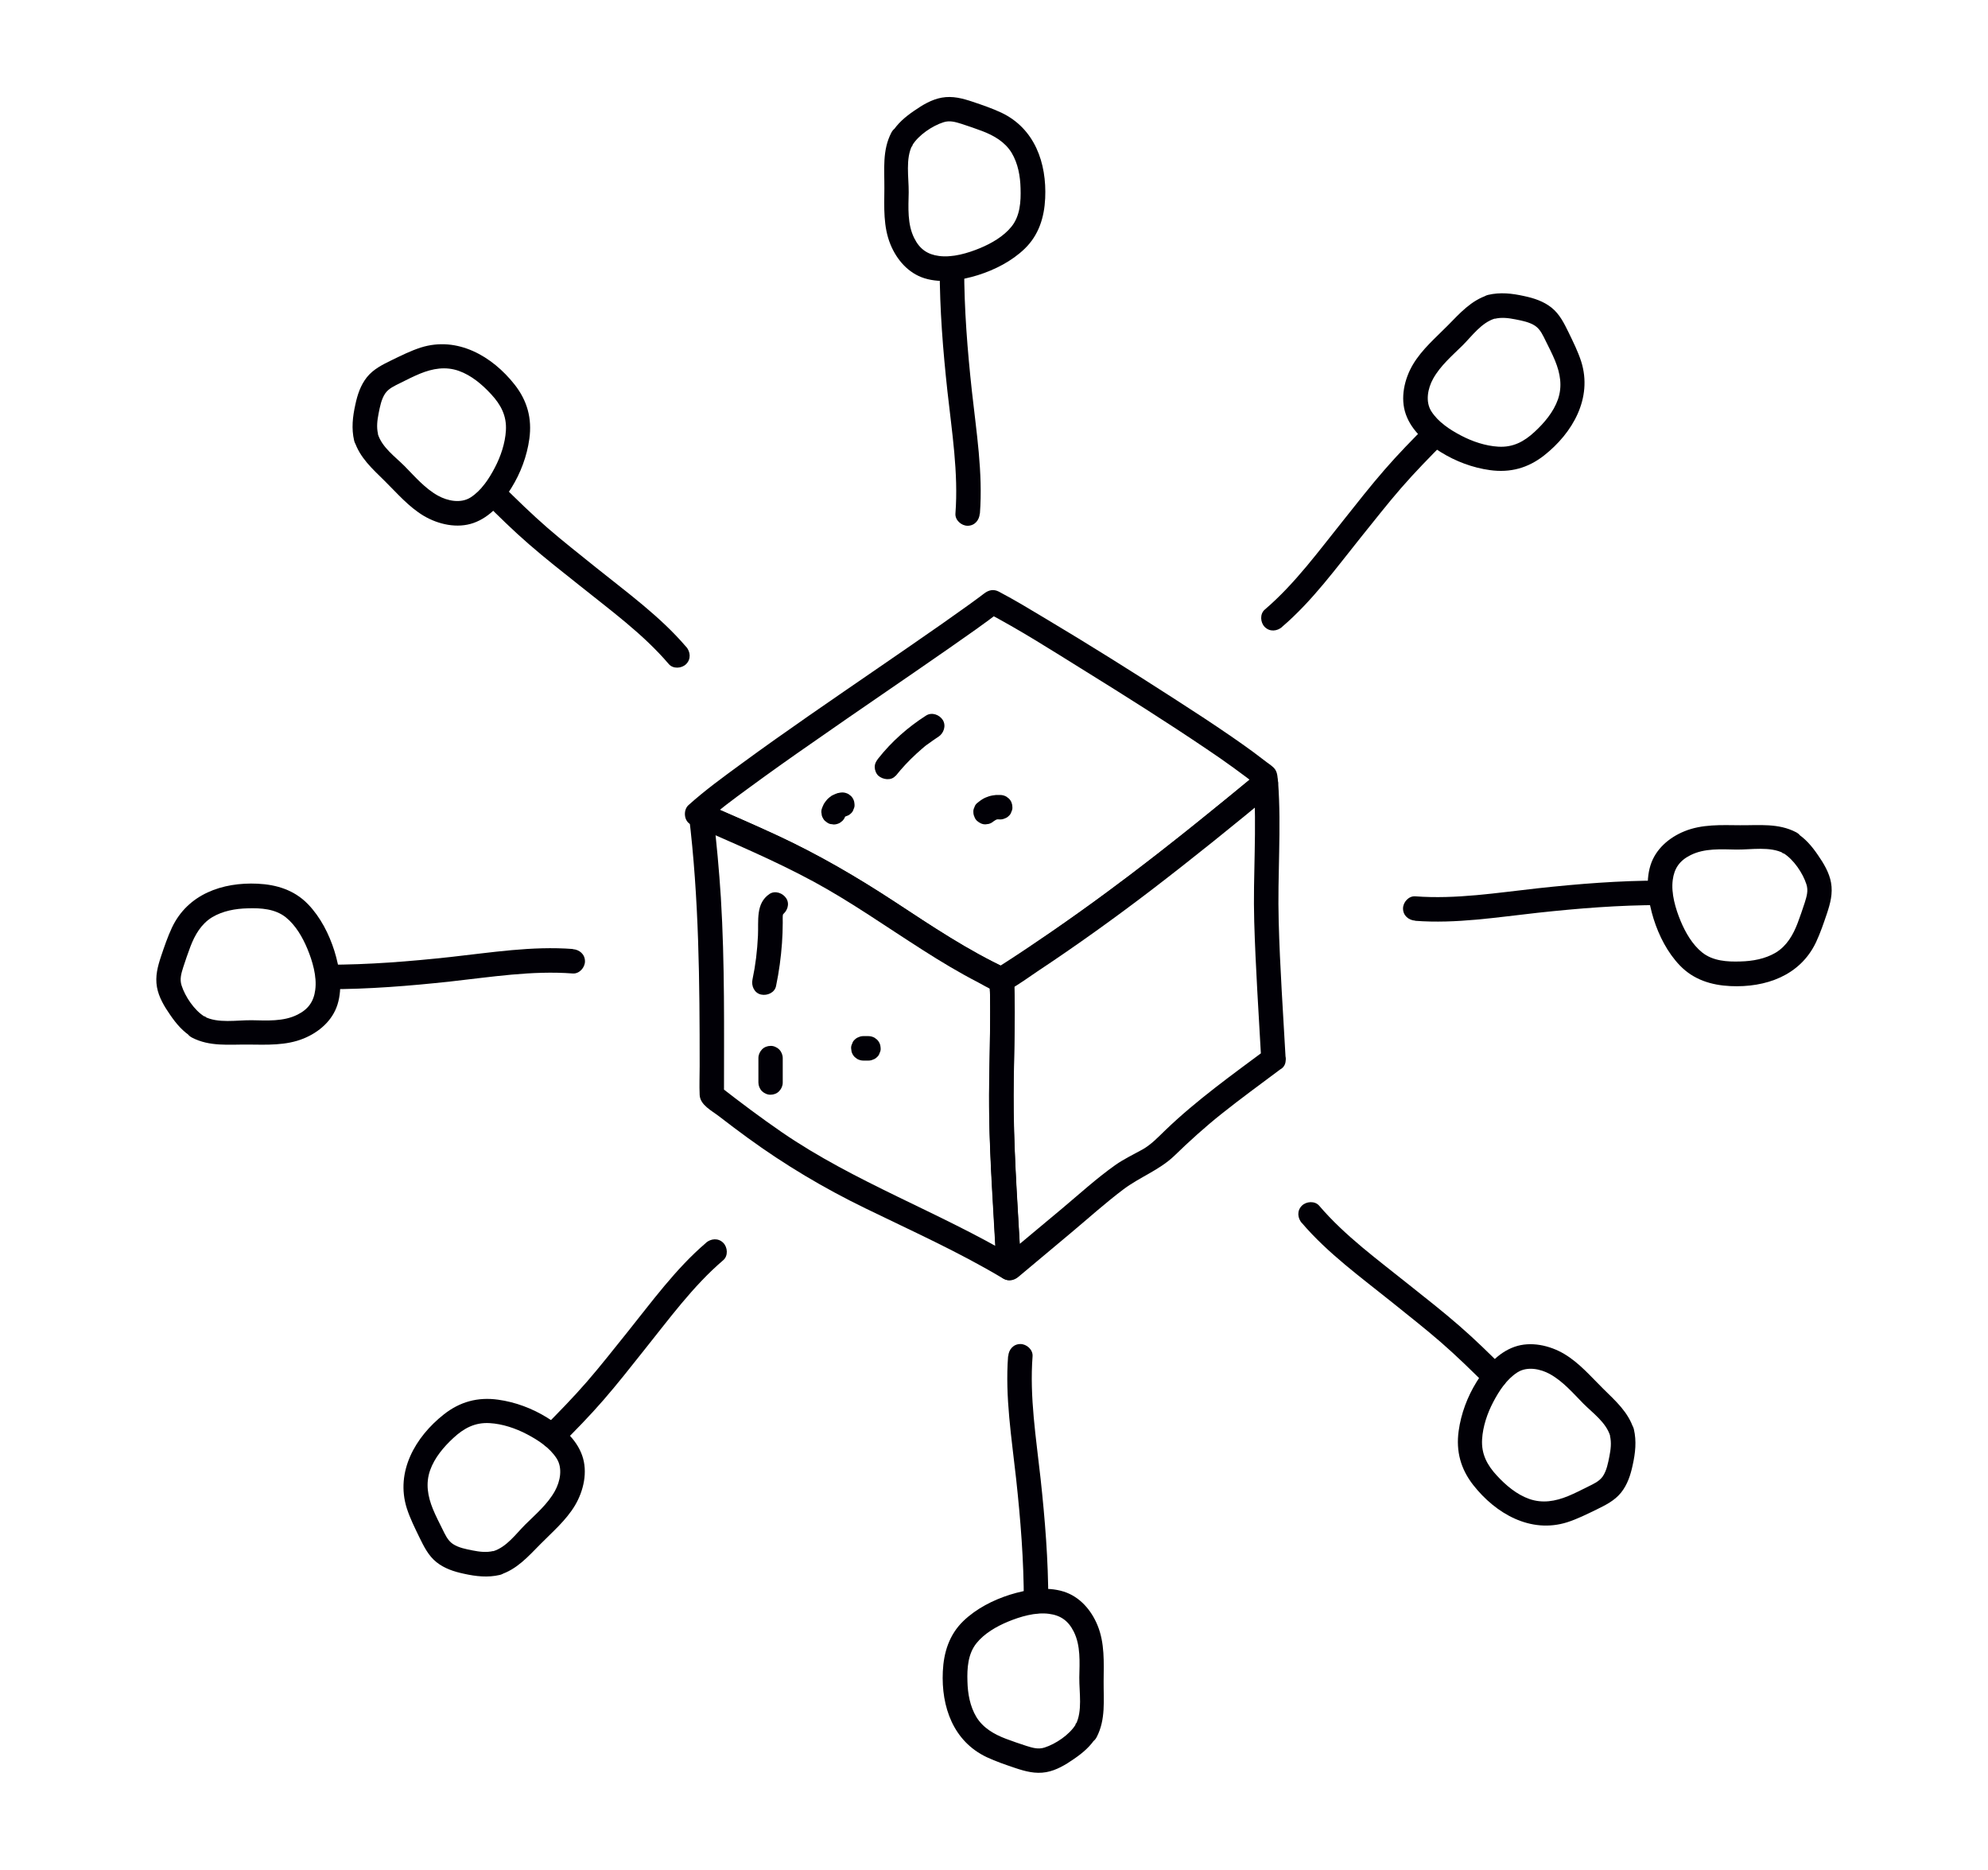 <?xml version="1.0" encoding="UTF-8"?>
<svg id="a" data-name="レイヤー 1" xmlns="http://www.w3.org/2000/svg" width="134" height="126" viewBox="0 0 134 126">
  <defs>
    <style>
      .e {
        fill: #010006;
      }
    </style>
  </defs>
  <path class="e" d="m84.73,52.13c-2.86,2.36-5.73,4.7-8.69,6.94-1.46,1.1-2.95,2.18-4.45,3.23-1.47,1.02-2.94,2.11-4.5,3h.83c-2.7-1.25-5.17-2.92-7.65-4.55-2.58-1.69-5.22-3.22-8.02-4.51-1.61-.74-3.23-1.44-4.85-2.15.06.43.11.86.17,1.3.98-.89,1.81-1.49,2.86-2.26,1.43-1.05,2.88-2.08,4.34-3.09,3.07-2.15,6.18-4.25,9.25-6.39,1.17-.82,2.35-1.63,3.48-2.51-.33.04-.67.09-1,.13,2.23,1.17,4.36,2.53,6.5,3.86,2.81,1.74,5.6,3.5,8.34,5.35,1.21.81,2.38,1.66,3.53,2.55-.14-.24-.27-.47-.41-.71.01.14.03.28.04.43.03.44.35.82.82.82.42,0,.86-.38.82-.82-.03-.35-.01-.74-.28-1.01-.19-.19-.43-.33-.64-.5-.26-.2-.52-.4-.78-.59-.48-.35-.96-.69-1.44-1.02-1.28-.88-2.58-1.73-3.89-2.57-2.84-1.83-5.71-3.63-8.61-5.36-1.05-.63-2.09-1.26-3.17-1.83-.36-.19-.7-.11-1,.13-.11.09.13-.1.01-.01-.04.03-.08.06-.12.09-.11.08-.21.16-.32.24-.22.16-.44.32-.66.48-.57.41-1.14.81-1.72,1.22-1.43,1-2.87,1.99-4.31,2.98-3.11,2.14-6.23,4.26-9.27,6.49-1.2.88-2.43,1.77-3.54,2.77-.36.33-.31,1.08.17,1.3,2.79,1.23,5.61,2.41,8.29,3.86,2.54,1.38,4.9,3.05,7.34,4.6,1.22.78,2.45,1.52,3.73,2.18.62.32,1.4.9,2.09.51.66-.38,1.29-.83,1.92-1.26,2.61-1.73,5.16-3.56,7.65-5.46,2.82-2.16,5.58-4.39,8.32-6.66.34-.28.29-.87,0-1.17-.34-.34-.82-.28-1.17,0Z"/>
  <path class="e" d="m85.41,70.67c-2.35,1.75-4.75,3.46-6.86,5.49-.5.48-.95.97-1.56,1.31-.61.34-1.23.63-1.8,1.03-1.26.89-2.41,1.94-3.59,2.93-1.37,1.15-2.74,2.29-4.12,3.44.33-.04.67-.09,1-.13-.02-.01-.04-.03-.06-.04.14.24.27.47.41.71-.19-3.49-.45-6.99-.5-10.49-.04-2.98.15-5.96.03-8.93-.14.24-.27.47-.41.71,6.31-4.04,12.19-8.65,17.96-13.42-.47-.19-.94-.39-1.41-.58.23,3.12-.05,6.26.04,9.39.09,3.1.3,6.19.47,9.28.06,1.06,1.71,1.06,1.65,0-.17-3.09-.39-6.19-.47-9.28-.09-3.13.19-6.26-.04-9.39-.06-.74-.85-1.05-1.41-.58-4.48,3.7-9.01,7.33-13.8,10.62-1.17.8-2.34,1.59-3.53,2.35-.36.23-.68.43-.71.9-.02.29.02.59.03.88.01.62.02,1.23.01,1.85-.01,2.58-.12,5.16-.03,7.74.05,1.62.15,3.24.24,4.87.05.83.09,1.66.14,2.49.02.41.05.83.07,1.24.03.47.05.84.49,1.11.34.2.72.11,1-.13,1.19-.99,2.37-1.98,3.56-2.98,1.16-.97,2.3-2,3.51-2.91,1.1-.83,2.41-1.29,3.42-2.25,1.03-1,2.08-1.95,3.21-2.85,1.28-1.02,2.6-1.98,3.91-2.96.36-.27.54-.71.3-1.13-.21-.35-.77-.56-1.13-.3Z"/>
  <path class="e" d="m68.41,84.71c-5.12-3.04-10.8-5.04-15.72-8.42-1.41-.97-2.78-2-4.13-3.05.08.19.16.39.24.58,0-4.44.06-8.89-.21-13.33-.12-1.86-.29-3.72-.51-5.57-.41.24-.83.47-1.24.71,2.94,1.29,5.91,2.53,8.7,4.12,2.67,1.51,5.15,3.32,7.76,4.92.72.44,1.45.86,2.19,1.26.36.19.72.38,1.09.55.43.21.89.51,1.36.23-.41-.24-.83-.47-1.24-.71.13,2.98-.07,5.95-.03,8.93.05,3.5.31,7,.5,10.49.06,1.06,1.71,1.06,1.65,0-.19-3.49-.45-6.99-.5-10.49-.04-2.98.15-5.96.03-8.93-.03-.62-.68-1.03-1.24-.71,0,0,0,0-.01,0h.83c-2.68-1.24-5.13-2.89-7.59-4.5-2.53-1.66-5.11-3.17-7.85-4.45-1.59-.74-3.21-1.44-4.82-2.14-.5-.22-1.33.02-1.24.71.69,5.63.73,11.27.73,16.93,0,.65-.03,1.3,0,1.95.04.68.81,1.05,1.3,1.43.64.49,1.28.98,1.93,1.45,2.51,1.83,5.15,3.4,7.95,4.76,3.12,1.52,6.27,2.93,9.25,4.71.92.54,1.75-.88.83-1.42Z"/>
  <path class="e" d="m67.95,91.39c-.21,2.75.24,5.52.54,8.25.3,2.77.52,5.5.52,8.29,0,1.06,1.65,1.06,1.65,0,0-2.79-.22-5.52-.52-8.29-.3-2.73-.75-5.5-.54-8.25.03-.44-.4-.82-.82-.82-.48,0-.79.38-.82.82h0Z"/>
  <path class="e" d="m72.5,116.22c-.42.68-1.34,1.3-2.09,1.54-.43.14-.81.02-1.23-.11-.46-.15-.93-.31-1.38-.48-.79-.3-1.54-.73-1.99-1.47-.43-.72-.58-1.57-.6-2.39-.03-.89.03-1.86.61-2.58.53-.66,1.35-1.13,2.12-1.45.82-.34,1.86-.65,2.76-.53.79.1,1.31.47,1.67,1.19.48.94.4,2.08.38,3.1-.01,1.01.23,2.27-.25,3.19-.49.94.93,1.77,1.42.83.62-1.19.46-2.48.47-3.77.01-1.26.08-2.57-.41-3.76-.42-1.03-1.2-1.94-2.29-2.28-1.15-.36-2.48-.14-3.61.21-1.14.36-2.28.94-3.15,1.78-.95.92-1.32,2.11-1.38,3.4-.11,2.37.7,4.7,2.96,5.77.62.29,1.27.51,1.92.73.69.23,1.36.41,2.09.28.68-.12,1.31-.5,1.87-.89.6-.41,1.13-.86,1.51-1.49.55-.91-.87-1.74-1.42-.83Z"/>
  <path class="e" d="m47.59,83.75c-2.05,1.75-3.66,3.98-5.34,6.07-.89,1.1-1.76,2.22-2.69,3.29-.93,1.07-1.92,2.08-2.92,3.09-.75.75.42,1.92,1.17,1.17.98-.98,1.95-1.97,2.86-3.02.95-1.09,1.84-2.23,2.74-3.36,1.68-2.09,3.29-4.32,5.34-6.07.34-.29.3-.87,0-1.17-.34-.34-.83-.29-1.17,0h0Z"/>
  <path class="e" d="m33.24,104.52c-.46.11-.92.05-1.38-.04-.45-.09-.95-.18-1.34-.44-.35-.24-.52-.64-.7-1-.22-.44-.45-.89-.64-1.35-.35-.86-.5-1.72-.19-2.61.3-.85.92-1.58,1.57-2.18.71-.66,1.46-1.06,2.45-1,.86.05,1.75.35,2.51.75.76.4,1.53.9,2,1.63.42.66.24,1.55-.12,2.2-.49.88-1.28,1.55-1.99,2.25-.64.64-1.26,1.52-2.16,1.8-1.01.31-.58,1.9.44,1.59,1.15-.36,1.91-1.23,2.73-2.06.82-.83,1.73-1.6,2.34-2.62.58-.98.87-2.26.48-3.36-.4-1.13-1.37-1.94-2.36-2.55-1-.62-2.14-1.05-3.31-1.21-1.37-.19-2.57.14-3.65.99-1.92,1.51-3.28,3.86-2.5,6.33.22.68.54,1.32.85,1.96.3.61.6,1.23,1.15,1.67.54.43,1.19.64,1.85.78.81.18,1.61.27,2.42.08,1.03-.25.6-1.84-.44-1.59Z"/>
  <path class="e" d="m38.61,63.95c-2.75-.21-5.52.24-8.25.54-2.77.3-5.5.52-8.29.52-1.06,0-1.06,1.65,0,1.65,2.79,0,5.52-.22,8.29-.52,2.73-.3,5.5-.75,8.25-.54.44.03.82-.4.82-.82,0-.48-.38-.79-.82-.82h0Z"/>
  <path class="e" d="m13.78,68.5c-.68-.42-1.3-1.34-1.54-2.09-.14-.43-.02-.81.11-1.23.15-.46.31-.93.48-1.38.3-.79.73-1.54,1.47-1.99.72-.43,1.57-.58,2.39-.6.89-.03,1.86.03,2.58.61.66.53,1.13,1.35,1.45,2.12.34.82.65,1.86.53,2.76-.1.79-.47,1.31-1.19,1.67-.94.48-2.08.4-3.1.38-1.01-.01-2.27.23-3.19-.25-.94-.49-1.77.93-.83,1.42,1.19.62,2.48.46,3.77.47,1.26.01,2.57.08,3.76-.41,1.03-.42,1.94-1.2,2.28-2.29.36-1.15.14-2.48-.21-3.61-.36-1.14-.94-2.28-1.78-3.15-.92-.95-2.11-1.32-3.4-1.38-2.37-.11-4.7.7-5.77,2.96-.29.62-.51,1.27-.73,1.92-.23.69-.41,1.36-.28,2.09.12.68.5,1.31.89,1.87.41.6.86,1.13,1.49,1.51.91.55,1.74-.87.83-1.42Z"/>
  <path class="e" d="m46.25,43.59c-1.75-2.05-3.98-3.66-6.07-5.34-1.1-.89-2.22-1.76-3.29-2.69-1.07-.93-2.08-1.92-3.09-2.92-.75-.75-1.92.42-1.17,1.17.98.98,1.97,1.95,3.02,2.86,1.09.95,2.23,1.84,3.36,2.74,2.09,1.68,4.32,3.29,6.07,5.34.29.34.87.3,1.17,0,.34-.34.29-.83,0-1.17h0Z"/>
  <path class="e" d="m25.48,29.24c-.11-.46-.05-.92.04-1.38.09-.45.18-.95.44-1.34.24-.35.64-.52,1-.7.44-.22.89-.45,1.35-.64.86-.35,1.72-.5,2.61-.19.85.3,1.58.92,2.18,1.57.66.71,1.06,1.46,1,2.45-.05.86-.35,1.75-.75,2.51-.4.76-.9,1.53-1.63,2-.66.42-1.55.24-2.2-.12-.88-.49-1.55-1.28-2.25-1.99-.64-.64-1.52-1.26-1.8-2.16-.31-1.01-1.9-.58-1.59.44.36,1.15,1.23,1.91,2.06,2.73.83.82,1.6,1.73,2.62,2.34.98.58,2.26.87,3.36.48,1.13-.4,1.94-1.37,2.55-2.36.62-1,1.05-2.14,1.21-3.31.19-1.37-.14-2.57-.99-3.65-1.51-1.92-3.86-3.28-6.33-2.5-.68.22-1.32.54-1.96.85-.61.3-1.23.6-1.67,1.15-.43.54-.64,1.19-.78,1.85-.18.81-.27,1.61-.08,2.42.25,1.03,1.84.6,1.59-.44Z"/>
  <path class="e" d="m66.05,34.61c.21-2.75-.24-5.52-.54-8.25-.3-2.77-.52-5.5-.52-8.29,0-1.06-1.65-1.06-1.65,0,0,2.79.22,5.52.52,8.29.3,2.73.75,5.5.54,8.25-.03.44.4.82.82.82.48,0,.79-.38.82-.82h0Z"/>
  <path class="e" d="m61.5,9.78c.42-.68,1.34-1.3,2.09-1.54.43-.14.81-.02,1.23.11.46.15.93.31,1.38.48.79.3,1.54.73,1.99,1.47.43.72.58,1.57.6,2.39.03.89-.03,1.86-.61,2.58-.53.66-1.35,1.13-2.12,1.45-.82.34-1.86.65-2.76.53-.79-.1-1.31-.47-1.67-1.19-.48-.94-.4-2.08-.38-3.1.01-1.01-.23-2.27.25-3.19.49-.94-.93-1.77-1.42-.83-.62,1.19-.46,2.48-.47,3.77-.01,1.26-.08,2.57.41,3.76.42,1.03,1.2,1.94,2.29,2.28,1.15.36,2.48.14,3.61-.21,1.14-.36,2.28-.94,3.15-1.78.95-.92,1.32-2.11,1.38-3.4.11-2.37-.7-4.7-2.96-5.77-.62-.29-1.27-.51-1.92-.73-.69-.23-1.36-.41-2.09-.28-.68.12-1.31.5-1.87.89-.6.41-1.13.86-1.51,1.49-.55.91.87,1.74,1.42.83Z"/>
  <path class="e" d="m86.41,42.25c2.05-1.75,3.66-3.98,5.34-6.07.89-1.1,1.76-2.22,2.69-3.29.93-1.07,1.92-2.08,2.92-3.09.75-.75-.42-1.92-1.17-1.17-.98.98-1.95,1.97-2.86,3.02-.95,1.09-1.84,2.23-2.74,3.36-1.68,2.09-3.29,4.32-5.34,6.07-.34.29-.3.87,0,1.17.34.34.83.29,1.17,0h0Z"/>
  <path class="e" d="m100.76,21.48c.46-.11.92-.05,1.38.04.45.09.95.18,1.34.44.35.24.52.64.7,1,.22.44.45.89.64,1.35.35.86.5,1.72.19,2.61-.3.85-.92,1.58-1.57,2.18-.71.66-1.46,1.06-2.45,1-.86-.05-1.75-.35-2.51-.75-.76-.4-1.53-.9-2-1.63-.42-.66-.24-1.55.12-2.2.49-.88,1.28-1.55,1.99-2.25.64-.64,1.26-1.52,2.16-1.8,1.01-.31.58-1.9-.44-1.59-1.15.36-1.91,1.23-2.73,2.06-.82.83-1.73,1.6-2.34,2.62-.58.98-.87,2.26-.48,3.36.4,1.13,1.37,1.94,2.36,2.55,1,.62,2.14,1.05,3.31,1.21,1.37.19,2.57-.14,3.65-.99,1.92-1.51,3.28-3.86,2.5-6.33-.22-.68-.54-1.32-.85-1.96-.3-.61-.6-1.23-1.15-1.67-.54-.43-1.19-.64-1.85-.78-.81-.18-1.61-.27-2.42-.08-1.03.25-.6,1.84.44,1.59Z"/>
  <path class="e" d="m95.39,62.05c2.75.21,5.52-.24,8.25-.54,2.77-.3,5.5-.52,8.29-.52,1.06,0,1.06-1.65,0-1.65-2.79,0-5.52.22-8.29.52-2.73.3-5.5.75-8.25.54-.44-.03-.82.4-.82.82,0,.48.38.79.82.82h0Z"/>
  <path class="e" d="m120.22,57.5c.68.42,1.3,1.34,1.54,2.09.14.43.02.81-.11,1.23-.15.46-.31.93-.48,1.38-.3.79-.73,1.54-1.47,1.99-.72.43-1.57.58-2.39.6-.89.03-1.86-.03-2.58-.61-.66-.53-1.13-1.35-1.45-2.12-.34-.82-.65-1.86-.53-2.76.1-.79.47-1.31,1.19-1.67.94-.48,2.08-.4,3.1-.38,1.01.01,2.27-.23,3.19.25.94.49,1.77-.93.83-1.42-1.19-.62-2.48-.46-3.77-.47-1.26-.01-2.57-.08-3.76.41-1.03.42-1.94,1.2-2.28,2.29-.36,1.15-.14,2.48.21,3.61.36,1.14.94,2.28,1.78,3.15.92.95,2.11,1.32,3.4,1.38,2.37.11,4.7-.7,5.77-2.96.29-.62.51-1.27.73-1.92.23-.69.41-1.36.28-2.09-.12-.68-.5-1.31-.89-1.87-.41-.6-.86-1.13-1.49-1.51-.91-.55-1.74.87-.83,1.42Z"/>
  <path class="e" d="m87.75,82.41c1.75,2.05,3.98,3.66,6.07,5.34,1.1.89,2.22,1.76,3.29,2.69,1.07.93,2.08,1.92,3.09,2.92.75.75,1.92-.42,1.17-1.17-.98-.98-1.97-1.95-3.02-2.86-1.09-.95-2.23-1.84-3.36-2.74-2.09-1.68-4.32-3.29-6.07-5.34-.29-.34-.87-.3-1.17,0-.34.34-.29.83,0,1.17h0Z"/>
  <path class="e" d="m108.52,96.76c.11.46.05.92-.04,1.38-.09.45-.18.95-.44,1.34-.24.35-.64.52-1,.7-.44.22-.89.45-1.35.64-.86.35-1.72.5-2.61.19-.85-.3-1.58-.92-2.18-1.57-.66-.71-1.06-1.46-1-2.45.05-.86.35-1.75.75-2.51.4-.76.9-1.53,1.63-2,.66-.42,1.55-.24,2.2.12.88.49,1.55,1.28,2.25,1.99.64.64,1.52,1.26,1.8,2.16.31,1.01,1.9.58,1.59-.44-.36-1.15-1.23-1.91-2.06-2.73-.83-.82-1.6-1.73-2.62-2.34-.98-.58-2.26-.87-3.36-.48-1.13.4-1.94,1.37-2.55,2.36-.62,1-1.05,2.14-1.21,3.31-.19,1.37.14,2.57.99,3.65,1.51,1.92,3.86,3.28,6.33,2.5.68-.22,1.32-.54,1.96-.85.61-.3,1.23-.6,1.67-1.15.43-.54.64-1.19.78-1.85.18-.81.27-1.61.08-2.42-.25-1.03-1.84-.6-1.59.44Z"/>
  <path class="e" d="m60.37,52.29c.42-.53.89-1.03,1.39-1.49.12-.11.25-.22.37-.33.07-.06.13-.11.2-.17.03-.03.07-.05.1-.08.08-.07,0,0-.04.03.29-.2.56-.41.86-.6.36-.23.54-.74.3-1.13-.23-.36-.74-.55-1.13-.3-1.22.78-2.32,1.75-3.22,2.89-.14.18-.24.35-.24.58,0,.2.09.44.24.58.3.27.88.36,1.17,0h0Z"/>
  <path class="e" d="m56.99,54.93s.02-.06.03-.09c-.03.07-.06.13-.08.2.02-.05.05-.1.09-.15-.04.06-.09.11-.13.17.04-.05.08-.09.12-.12l-.17.13s.1-.07.16-.09c-.07.03-.13.06-.2.08.05-.02.1-.04.16-.04l-.22.03s.02,0,.02,0c.11,0,.22-.02.32-.07.1-.03.19-.09.27-.17.08-.07.14-.16.17-.27.05-.1.08-.2.07-.32,0-.07-.02-.15-.03-.22-.04-.14-.11-.26-.21-.36l-.17-.13c-.13-.07-.27-.11-.42-.11-.09,0-.18.02-.27.04-.02,0-.03,0-.05.01-.1.03-.2.08-.29.12-.03.01-.06.03-.1.05-.01,0-.03.02-.04.03-.07.05-.14.1-.2.16-.03.02-.05.05-.07.07-.07.08-.13.16-.19.25-.02.03-.04.06-.05.09-.04.09-.09.19-.12.29-.03.11-.04.22-.01.33,0,.11.04.21.1.31.05.1.12.17.21.23.08.07.17.12.28.15.07,0,.15.02.22.03.15,0,.29-.04.42-.11.06-.04.11-.09.17-.13.1-.1.17-.22.21-.36h0Z"/>
  <path class="e" d="m67.03,55.31s.05-.05.08-.07c-.06.04-.11.09-.17.13.09-.07.18-.12.28-.17-.07.03-.13.06-.2.08.11-.04.22-.08.33-.09-.07,0-.15.02-.22.03.09-.01.19-.01.28,0,.11,0,.22-.02.32-.07.1-.03.19-.09.27-.17.08-.07.14-.16.17-.27.05-.1.08-.2.07-.32,0-.21-.08-.43-.24-.58-.06-.04-.11-.09-.17-.13-.13-.07-.27-.11-.42-.11-.09,0-.18,0-.27,0-.16.02-.32.04-.48.09-.15.05-.3.11-.43.19-.04.02-.08.05-.11.07-.09.07-.19.14-.27.21-.08.07-.14.16-.17.27-.05.1-.08.2-.07.32,0,.11.02.22.07.32.03.1.09.19.17.27.16.14.36.25.58.24l.22-.03c.14-.04.26-.11.36-.21h0Z"/>
  <path class="e" d="m51.87,60.24c-.95.64-.73,1.82-.78,2.81-.05,1.04-.16,1.96-.37,2.96-.09.42.12.91.58,1.01.41.09.92-.12,1.01-.58.2-.95.33-1.92.4-2.89.03-.46.05-.92.05-1.37,0-.19-.01-.38.01-.57-.02.18.02-.04.03-.06-.04.09-.04.09,0,.01-.02.05-.06.08-.1.11.36-.24.55-.74.3-1.13-.23-.36-.75-.55-1.13-.3h0Z"/>
  <path class="e" d="m51.12,71.3v1.65c0,.21.09.43.24.58.14.14.38.25.58.24.21,0,.43-.08.58-.24.15-.16.24-.36.24-.58v-1.65c0-.21-.09-.43-.24-.58s-.38-.25-.58-.24c-.21,0-.43.08-.58.24-.15.16-.24.36-.24.58h0Z"/>
  <path class="e" d="m58.2,71.47h.33c.11,0,.22-.02.32-.07.1-.03.19-.09.27-.17.08-.07.14-.16.17-.27.05-.1.08-.2.07-.32,0-.07-.02-.15-.03-.22-.04-.14-.11-.26-.21-.36l-.17-.13c-.13-.07-.27-.11-.42-.11h-.33c-.11,0-.22.02-.32.07-.1.03-.19.09-.27.17-.08.07-.14.16-.17.27-.05.1-.08.2-.07.32l.03.22c.04.14.11.26.21.36l.17.13c.13.07.27.11.42.11h0Z"/>
</svg>